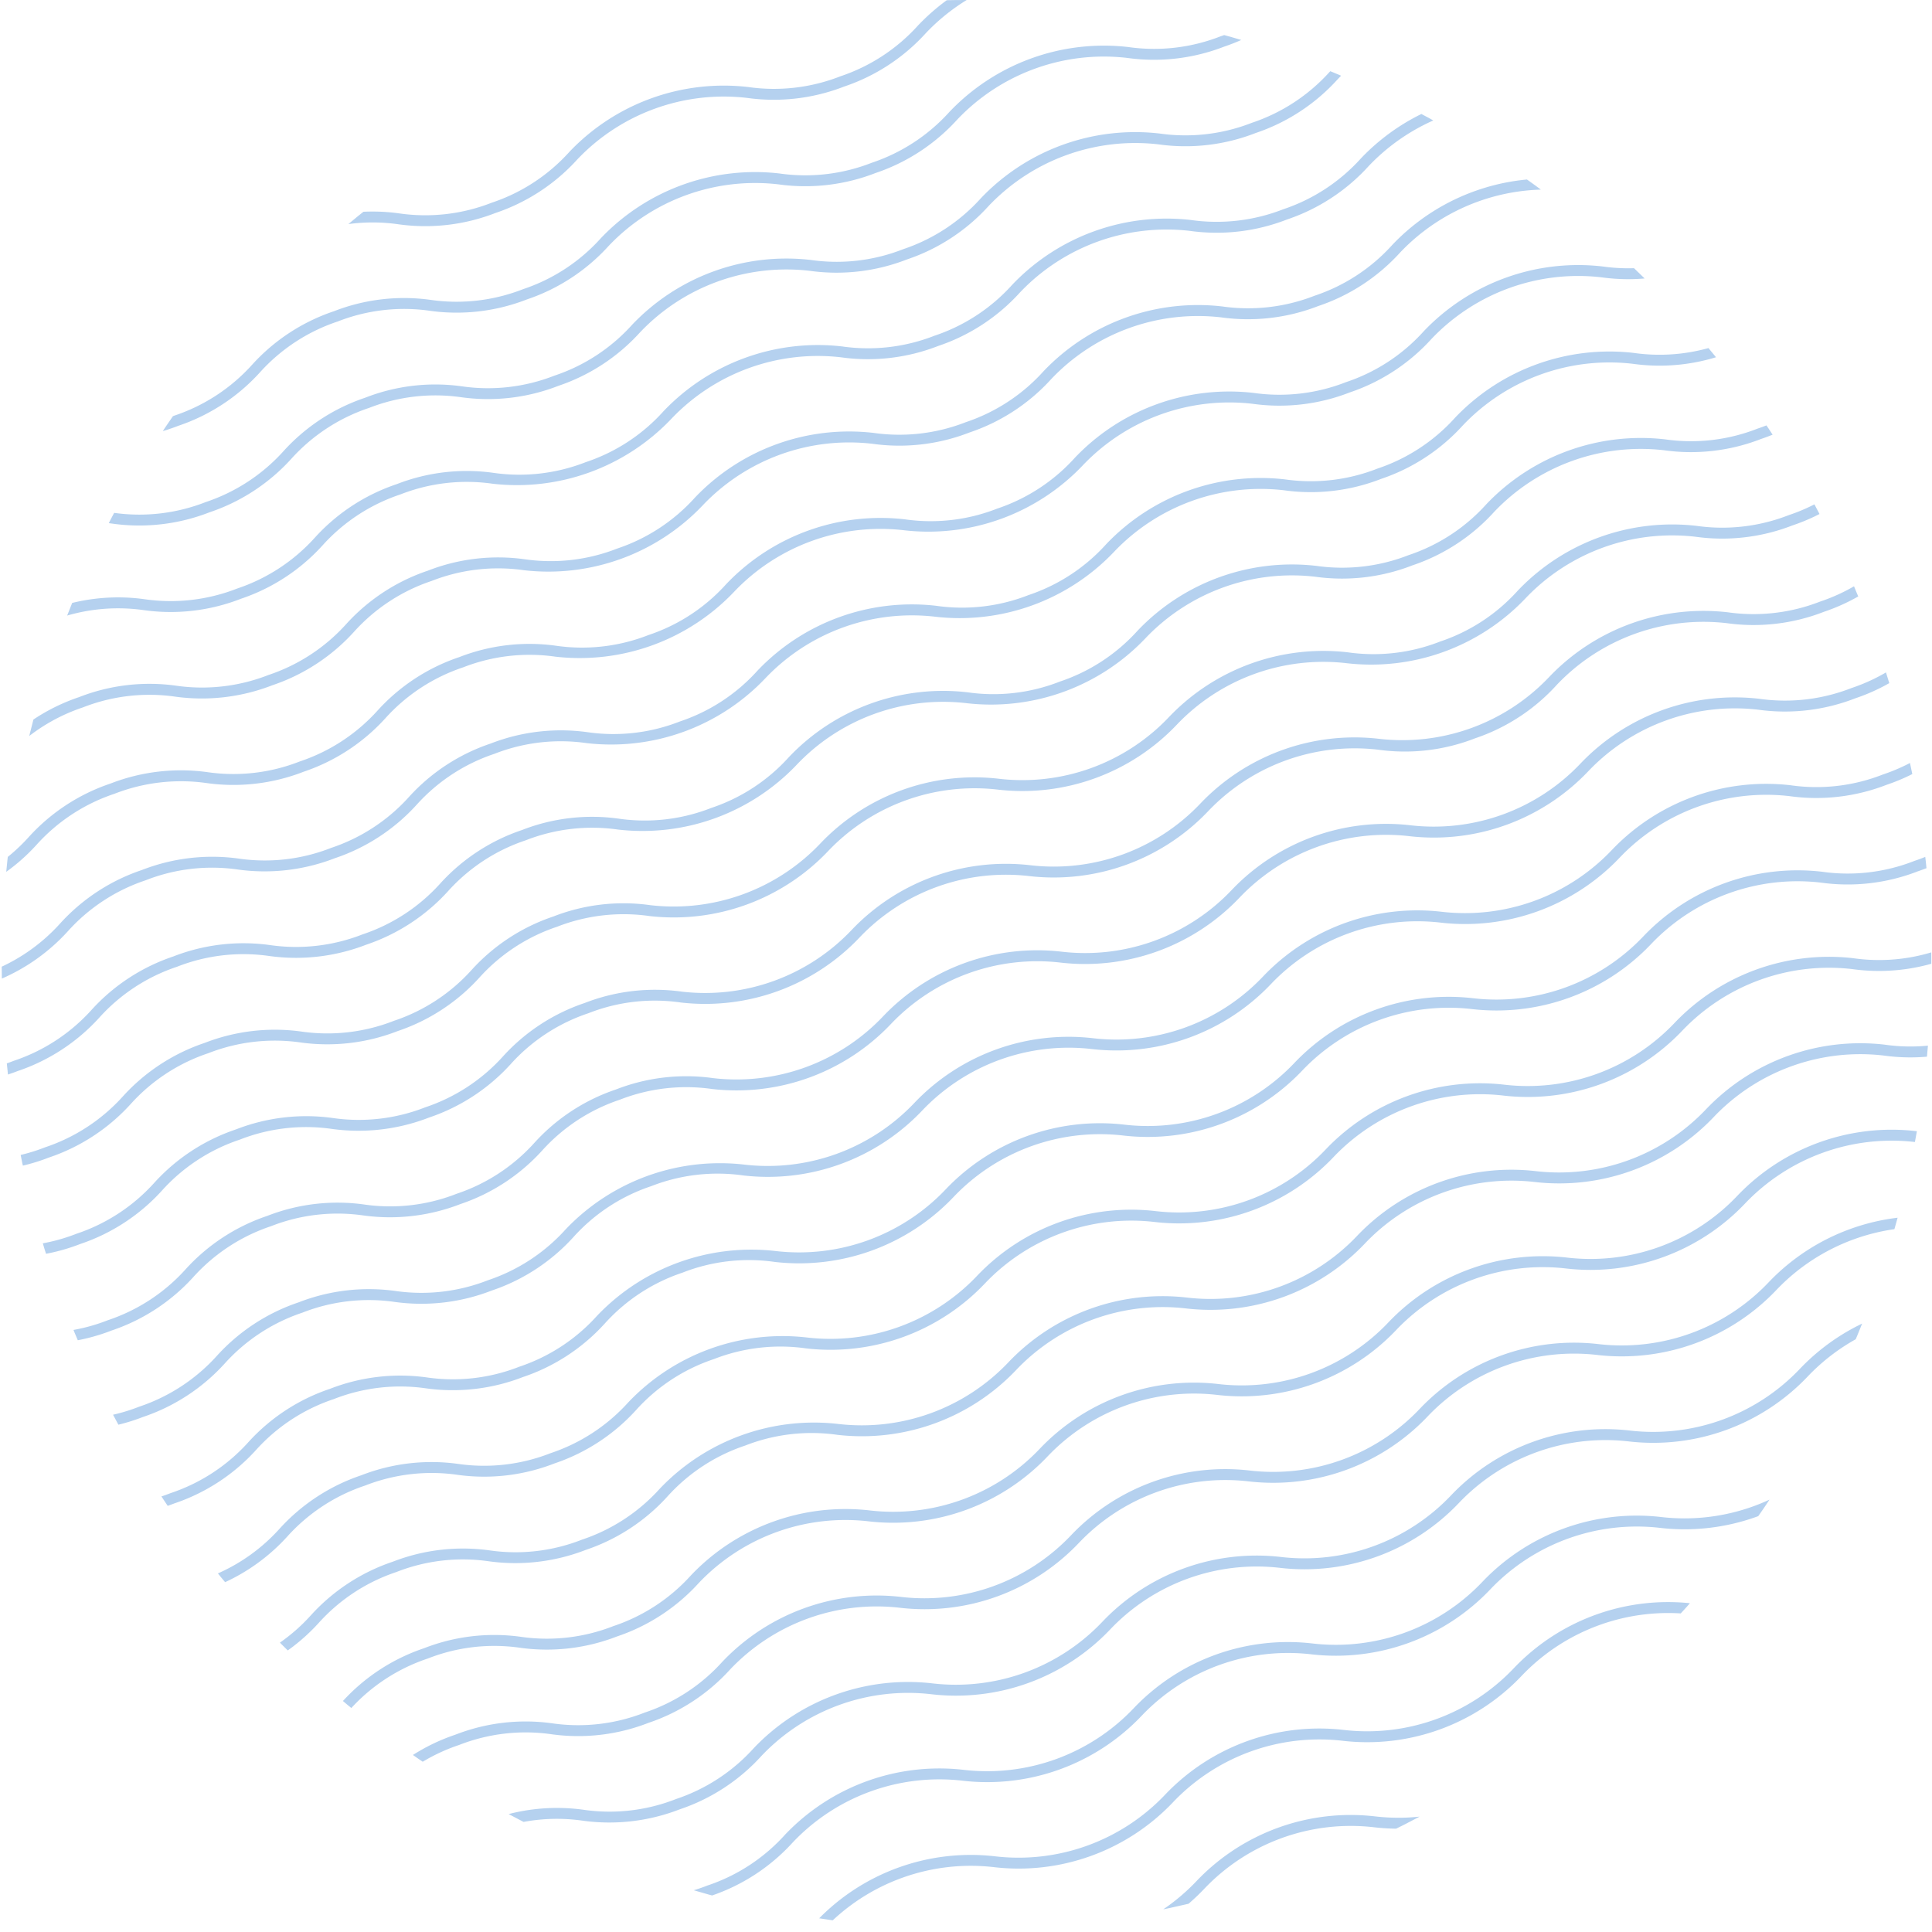 <svg xmlns="http://www.w3.org/2000/svg" xmlns:xlink="http://www.w3.org/1999/xlink" viewBox="0 0 317.509 317.511"><defs><clipPath id="clip-path"><path id="パス_221848" data-name="パス 221848" d="M124.143,26.345A158.561,158.561,0,1,0,178.226,16.8a158.713,158.713,0,0,0-54.083,9.545" transform="translate(-16309.36 -3427.8)" fill="#24b234"/></clipPath></defs><g id="マスクグループ_73" data-name="マスクグループ 73" transform="translate(16289.877 3411)" clip-path="url(#clip-path)"><g id="グループ_1448" data-name="グループ 1448" transform="translate(-16359.921 -3471.393)"><path id="パス_221837" data-name="パス 221837" d="M14.942,165.893l-.611-1.693a31.679,31.679,0,0,1,15.94-1.859,29.951,29.951,0,0,0,15.16-1.765A29.91,29.91,0,0,0,58.2,152.214a31.784,31.784,0,0,1,13.438-8.786,31.79,31.79,0,0,1,15.94-1.866,29.853,29.853,0,0,0,15.167-1.765,29.922,29.922,0,0,0,12.766-8.358,31.8,31.8,0,0,1,13.435-8.786,31.832,31.832,0,0,1,15.94-1.866,33.17,33.17,0,0,0,27.922-10.124,34.974,34.974,0,0,1,29.371-10.648,33.2,33.2,0,0,0,27.937-10.127,34.976,34.976,0,0,1,29.375-10.648A33.241,33.241,0,0,0,287.43,69.1a35.022,35.022,0,0,1,29.389-10.652,30.047,30.047,0,0,0,15.174-1.769,29.9,29.9,0,0,0,12.78-8.369,31.818,31.818,0,0,1,13.445-8.786l.611,1.686a29.936,29.936,0,0,0-12.777,8.366,31.8,31.8,0,0,1-13.449,8.79,31.793,31.793,0,0,1-15.951,1.869A33.239,33.239,0,0,0,288.7,70.373a31.784,31.784,0,0,1-13.431,8.786,31.732,31.732,0,0,1-15.947,1.866,33.222,33.222,0,0,0-27.937,10.131A35,35,0,0,1,202.012,101.8a33.2,33.2,0,0,0-27.93,10.124,34.942,34.942,0,0,1-29.364,10.648,29.764,29.764,0,0,0-15.164,1.765,29.887,29.887,0,0,0-12.773,8.366,31.8,31.8,0,0,1-13.427,8.783,32.028,32.028,0,0,1-15.947,1.866,29.822,29.822,0,0,0-15.164,1.765,29.884,29.884,0,0,0-12.769,8.362,31.75,31.75,0,0,1-13.431,8.783,31.863,31.863,0,0,1-15.94,1.862,29.876,29.876,0,0,0-15.16,1.765" transform="translate(37.189 102.572)" fill="#b5d1ef"/><path id="パス_221838" data-name="パス 221838" d="M13.509,161.943,12.9,160.25a31.818,31.818,0,0,1,15.94-1.862,29.848,29.848,0,0,0,15.157-1.762,29.934,29.934,0,0,0,12.773-8.366A31.792,31.792,0,0,1,70.2,139.474a31.829,31.829,0,0,1,15.944-1.862,29.906,29.906,0,0,0,15.167-1.769,29.86,29.86,0,0,0,12.769-8.362,31.774,31.774,0,0,1,13.431-8.783,31.679,31.679,0,0,1,15.937-1.862,33.213,33.213,0,0,0,27.93-10.124,34.946,34.946,0,0,1,29.371-10.648,33.178,33.178,0,0,0,27.926-10.131,35.049,35.049,0,0,1,29.386-10.652,29.91,29.91,0,0,0,15.171-1.765A29.893,29.893,0,0,0,286,65.155,35.029,35.029,0,0,1,315.386,54.5a30,30,0,0,0,15.171-1.769,29.953,29.953,0,0,0,12.787-8.369,31.81,31.81,0,0,1,13.442-8.786l.611,1.686a29.967,29.967,0,0,0-12.78,8.369,31.821,31.821,0,0,1-13.449,8.79,31.828,31.828,0,0,1-15.951,1.869A33.239,33.239,0,0,0,287.269,66.42a34.993,34.993,0,0,1-29.375,10.652A33.226,33.226,0,0,0,229.95,87.2a34.987,34.987,0,0,1-29.375,10.648,33.2,33.2,0,0,0-27.926,10.124,34.956,34.956,0,0,1-29.371,10.648,30.034,30.034,0,0,0-15.16,1.765,29.91,29.91,0,0,0-12.766,8.362,31.768,31.768,0,0,1-13.435,8.786A31.833,31.833,0,0,1,85.974,139.4a29.937,29.937,0,0,0-15.167,1.765,29.851,29.851,0,0,0-12.762,8.362,31.818,31.818,0,0,1-13.438,8.786,31.76,31.76,0,0,1-15.933,1.862,29.8,29.8,0,0,0-15.164,1.765" transform="translate(33.47 92.314)" fill="#b5d1ef"/><path id="パス_221839" data-name="パス 221839" d="M12.076,157.99l-.611-1.693a31.675,31.675,0,0,1,15.94-1.859,29.876,29.876,0,0,0,15.16-1.769,29.9,29.9,0,0,0,12.766-8.358,31.794,31.794,0,0,1,13.438-8.786,31.724,31.724,0,0,1,15.94-1.866,29.94,29.94,0,0,0,15.167-1.765,29.868,29.868,0,0,0,12.766-8.362,31.8,31.8,0,0,1,13.435-8.786,31.645,31.645,0,0,1,15.94-1.862,29.894,29.894,0,0,0,15.157-1.765,29.892,29.892,0,0,0,12.769-8.358,34.931,34.931,0,0,1,29.364-10.648,29.843,29.843,0,0,0,15.164-1.765,29.974,29.974,0,0,0,12.777-8.366,35,35,0,0,1,29.375-10.648,29.962,29.962,0,0,0,15.171-1.769A29.86,29.86,0,0,0,284.564,61.2a35.041,35.041,0,0,1,29.393-10.656,29.879,29.879,0,0,0,15.171-1.765,29.954,29.954,0,0,0,12.78-8.369,31.852,31.852,0,0,1,13.445-8.79l.611,1.69a29.943,29.943,0,0,0-12.78,8.366,31.828,31.828,0,0,1-13.445,8.79,31.751,31.751,0,0,1-15.947,1.869,33.241,33.241,0,0,0-27.955,10.134,31.75,31.75,0,0,1-13.431,8.783,31.786,31.786,0,0,1-15.947,1.869A33.205,33.205,0,0,0,228.521,83.25,35.016,35.016,0,0,1,199.143,93.9a33.16,33.16,0,0,0-27.922,10.124,34.968,34.968,0,0,1-29.371,10.645,29.954,29.954,0,0,0-15.16,1.765,29.871,29.871,0,0,0-12.769,8.366,31.842,31.842,0,0,1-13.431,8.786,31.921,31.921,0,0,1-15.944,1.862,29.829,29.829,0,0,0-15.167,1.769,29.861,29.861,0,0,0-12.769,8.362,31.817,31.817,0,0,1-13.431,8.783,31.825,31.825,0,0,1-15.94,1.862,29.839,29.839,0,0,0-15.16,1.765" transform="translate(29.752 82.056)" fill="#b5d1ef"/><path id="パス_221840" data-name="パス 221840" d="M10.643,154.035l-.611-1.693a31.634,31.634,0,0,1,15.937-1.859,29.827,29.827,0,0,0,15.16-1.765A29.871,29.871,0,0,0,53.9,140.352a31.791,31.791,0,0,1,13.435-8.783A31.8,31.8,0,0,1,83.277,129.7a29.779,29.779,0,0,0,15.164-1.765,29.9,29.9,0,0,0,12.773-8.362,31.733,31.733,0,0,1,13.427-8.783,31.829,31.829,0,0,1,15.94-1.866,29.808,29.808,0,0,0,15.157-1.762A29.86,29.86,0,0,0,168.507,98.8a35,35,0,0,1,29.371-10.648,29.87,29.87,0,0,0,15.16-1.762,29.941,29.941,0,0,0,12.769-8.366A35.036,35.036,0,0,1,255.19,67.377a29.953,29.953,0,0,0,15.171-1.765,29.934,29.934,0,0,0,12.773-8.366A35,35,0,0,1,312.52,46.594a30.031,30.031,0,0,0,15.175-1.769,29.93,29.93,0,0,0,12.78-8.369A31.817,31.817,0,0,1,353.92,27.67l.611,1.686a29.936,29.936,0,0,0-12.777,8.366,31.8,31.8,0,0,1-13.449,8.79,31.8,31.8,0,0,1-15.955,1.869,33.215,33.215,0,0,0-27.944,10.134A31.8,31.8,0,0,1,270.972,67.3a31.776,31.776,0,0,1-15.947,1.866,33.207,33.207,0,0,0-27.94,10.127A35,35,0,0,1,197.71,89.946a33.2,33.2,0,0,0-27.926,10.124,34.954,34.954,0,0,1-29.368,10.648,29.843,29.843,0,0,0-15.164,1.765,29.91,29.91,0,0,0-12.766,8.362,31.767,31.767,0,0,1-13.435,8.786,31.93,31.93,0,0,1-15.944,1.862,29.829,29.829,0,0,0-15.167,1.769,29.883,29.883,0,0,0-12.762,8.358,31.784,31.784,0,0,1-13.438,8.786A31.95,31.95,0,0,1,25.8,152.273a29.824,29.824,0,0,0-15.16,1.762" transform="translate(26.033 71.8)" fill="#b5d1ef"/><path id="パス_221841" data-name="パス 221841" d="M9.21,150.085,8.6,148.392a31.739,31.739,0,0,1,15.94-1.862,29.848,29.848,0,0,0,15.16-1.762A29.878,29.878,0,0,0,52.465,136.4,31.818,31.818,0,0,1,65.9,127.616a31.892,31.892,0,0,1,15.937-1.866,29.793,29.793,0,0,0,15.171-1.765,29.915,29.915,0,0,0,12.769-8.358,31.76,31.76,0,0,1,13.431-8.786,31.73,31.73,0,0,1,15.94-1.862,29.894,29.894,0,0,0,15.157-1.765,29.821,29.821,0,0,0,12.766-8.362A35,35,0,0,1,196.445,84.2a29.864,29.864,0,0,0,15.16-1.762,29.973,29.973,0,0,0,12.777-8.366,35.005,35.005,0,0,1,29.375-10.648,29.963,29.963,0,0,0,15.171-1.769A29.861,29.861,0,0,0,281.7,53.3,35.041,35.041,0,0,1,311.09,42.641a30,30,0,0,0,15.171-1.769A29.937,29.937,0,0,0,339.045,32.5a31.845,31.845,0,0,1,13.442-8.786L353.1,25.4a29.967,29.967,0,0,0-12.78,8.369,31.828,31.828,0,0,1-13.445,8.79,31.828,31.828,0,0,1-15.951,1.869A33.251,33.251,0,0,0,282.97,54.562a31.784,31.784,0,0,1-13.431,8.786A31.8,31.8,0,0,1,253.6,65.214a33.224,33.224,0,0,0-27.94,10.131,35,35,0,0,1-29.378,10.648,33.177,33.177,0,0,0-27.922,10.127,35.014,35.014,0,0,1-29.371,10.648,29.941,29.941,0,0,0-15.16,1.762,29.894,29.894,0,0,0-12.769,8.366,31.808,31.808,0,0,1-13.431,8.783,31.731,31.731,0,0,1-15.947,1.862,30.064,30.064,0,0,0-15.164,1.769,29.907,29.907,0,0,0-12.769,8.362,31.784,31.784,0,0,1-13.431,8.786,31.888,31.888,0,0,1-15.937,1.862A29.8,29.8,0,0,0,9.21,150.085" transform="translate(22.315 61.542)" fill="#b5d1ef"/><path id="パス_221842" data-name="パス 221842" d="M7.777,146.132l-.611-1.693a31.635,31.635,0,0,1,15.94-1.859,29.891,29.891,0,0,0,15.157-1.765,29.9,29.9,0,0,0,12.769-8.366,31.791,31.791,0,0,1,13.435-8.783A31.719,31.719,0,0,1,80.411,121.8a29.886,29.886,0,0,0,15.164-1.765,29.884,29.884,0,0,0,12.769-8.362,31.774,31.774,0,0,1,13.431-8.783,31.708,31.708,0,0,1,15.94-1.866,29.9,29.9,0,0,0,15.16-1.762A29.91,29.91,0,0,0,165.641,90.9a34.974,34.974,0,0,1,29.371-10.648,29.95,29.95,0,0,0,15.16-1.762,29.974,29.974,0,0,0,12.769-8.366,35.008,35.008,0,0,1,29.382-10.652A29.972,29.972,0,0,0,267.5,57.706a29.861,29.861,0,0,0,12.77-8.362,35.028,35.028,0,0,1,29.389-10.656,29.923,29.923,0,0,0,15.175-1.765,29.93,29.93,0,0,0,12.78-8.369,31.852,31.852,0,0,1,13.445-8.79l.611,1.69a29.9,29.9,0,0,0-12.777,8.366,31.869,31.869,0,0,1-13.449,8.79,31.812,31.812,0,0,1-15.951,1.869,33.228,33.228,0,0,0-27.948,10.131A31.767,31.767,0,0,1,268.106,59.4a31.865,31.865,0,0,1-15.947,1.869,33.207,33.207,0,0,0-27.94,10.127,31.768,31.768,0,0,1-13.435,8.786,31.768,31.768,0,0,1-15.94,1.862,33.177,33.177,0,0,0-27.922,10.127,34.985,34.985,0,0,1-29.371,10.648,29.871,29.871,0,0,0-15.164,1.762,29.855,29.855,0,0,0-12.766,8.366,31.8,31.8,0,0,1-13.435,8.786,31.956,31.956,0,0,1-15.94,1.866,29.876,29.876,0,0,0-15.171,1.765,29.9,29.9,0,0,0-12.766,8.358A31.777,31.777,0,0,1,38.874,142.5a31.764,31.764,0,0,1-15.937,1.862,29.91,29.91,0,0,0-15.16,1.765" transform="translate(18.596 51.284)" fill="#b5d1ef"/><path id="パス_221843" data-name="パス 221843" d="M6.343,142.177l-.611-1.693a31.735,31.735,0,0,1,15.94-1.859,29.852,29.852,0,0,0,15.164-1.765A29.894,29.894,0,0,0,49.6,128.5a31.818,31.818,0,0,1,13.438-8.786,31.7,31.7,0,0,1,15.94-1.866,29.943,29.943,0,0,0,15.167-1.762,29.933,29.933,0,0,0,12.766-8.362,31.768,31.768,0,0,1,13.435-8.786,31.657,31.657,0,0,1,15.94-1.862,29.906,29.906,0,0,0,15.157-1.765,29.821,29.821,0,0,0,12.766-8.362A35,35,0,0,1,193.578,76.3a29.914,29.914,0,0,0,15.164-1.762,29.917,29.917,0,0,0,12.769-8.366,35.008,35.008,0,0,1,29.382-10.652,30.039,30.039,0,0,0,15.167-1.765,29.926,29.926,0,0,0,12.769-8.362,35.041,35.041,0,0,1,29.393-10.656,29.972,29.972,0,0,0,15.171-1.769,29.93,29.93,0,0,0,12.78-8.369,31.842,31.842,0,0,1,13.445-8.786l.611,1.686a29.936,29.936,0,0,0-12.777,8.366,31.8,31.8,0,0,1-13.449,8.79,31.79,31.79,0,0,1-15.951,1.869A33.239,33.239,0,0,0,280.1,46.657a31.75,31.75,0,0,1-13.431,8.783,31.808,31.808,0,0,1-15.944,1.869,33.207,33.207,0,0,0-27.94,10.127,31.767,31.767,0,0,1-13.435,8.786,31.763,31.763,0,0,1-15.944,1.866,33.189,33.189,0,0,0-27.922,10.124A34.985,34.985,0,0,1,136.116,98.86a29.88,29.88,0,0,0-15.16,1.765,29.909,29.909,0,0,0-12.773,8.362,31.733,31.733,0,0,1-13.427,8.783,31.729,31.729,0,0,1-15.947,1.866A30,30,0,0,0,63.644,121.4a29.9,29.9,0,0,0-12.766,8.366,31.791,31.791,0,0,1-13.435,8.783,31.9,31.9,0,0,1-15.94,1.866,29.83,29.83,0,0,0-15.16,1.762" transform="translate(14.875 41.029)" fill="#b5d1ef"/><path id="パス_221844" data-name="パス 221844" d="M4.911,138.224l-.611-1.69a31.727,31.727,0,0,1,15.94-1.862A29.9,29.9,0,0,0,35.4,132.907a29.926,29.926,0,0,0,12.769-8.362A31.818,31.818,0,0,1,61.6,115.758a31.737,31.737,0,0,1,15.94-1.866,29.874,29.874,0,0,0,15.164-1.762,29.934,29.934,0,0,0,12.773-8.366,31.734,31.734,0,0,1,13.427-8.783,31.639,31.639,0,0,1,15.94-1.862,29.907,29.907,0,0,0,15.16-1.765,29.853,29.853,0,0,0,12.766-8.362,34.974,34.974,0,0,1,29.371-10.648,29.8,29.8,0,0,0,15.16-1.765,29.907,29.907,0,0,0,12.769-8.362,35.008,35.008,0,0,1,29.382-10.652A29.965,29.965,0,0,0,264.629,49.8a29.894,29.894,0,0,0,12.77-8.366,35.012,35.012,0,0,1,29.389-10.652,29.914,29.914,0,0,0,15.175-1.772,29.9,29.9,0,0,0,12.78-8.366,31.842,31.842,0,0,1,13.445-8.786l.611,1.686a29.936,29.936,0,0,0-12.777,8.366,31.8,31.8,0,0,1-13.449,8.79,31.759,31.759,0,0,1-15.955,1.869A33.215,33.215,0,0,0,278.675,42.7a31.767,31.767,0,0,1-13.435,8.783,31.732,31.732,0,0,1-15.947,1.866,33.224,33.224,0,0,0-27.94,10.131,31.767,31.767,0,0,1-13.435,8.786,31.841,31.841,0,0,1-15.94,1.866,33.16,33.16,0,0,0-27.922,10.124,31.8,31.8,0,0,1-13.435,8.786,31.818,31.818,0,0,1-15.94,1.862,29.932,29.932,0,0,0-15.16,1.762,29.933,29.933,0,0,0-12.766,8.362,31.768,31.768,0,0,1-13.435,8.786,31.766,31.766,0,0,1-15.944,1.866,29.921,29.921,0,0,0-15.164,1.765,29.933,29.933,0,0,0-12.766,8.362A31.818,31.818,0,0,1,36.008,134.6a31.755,31.755,0,0,1-15.937,1.862,29.883,29.883,0,0,0-15.16,1.765" transform="translate(11.159 30.771)" fill="#b5d1ef"/><path id="パス_221845" data-name="パス 221845" d="M3.477,134.271l-.611-1.69a31.7,31.7,0,0,1,15.94-1.862,29.79,29.79,0,0,0,15.16-1.765,29.844,29.844,0,0,0,12.766-8.362,31.818,31.818,0,0,1,13.438-8.786,31.686,31.686,0,0,1,15.94-1.862,29.955,29.955,0,0,0,15.167-1.765,29.9,29.9,0,0,0,12.766-8.362,31.767,31.767,0,0,1,13.435-8.786,31.7,31.7,0,0,1,15.94-1.862A29.909,29.909,0,0,0,148.575,87.4a29.821,29.821,0,0,0,12.766-8.362,35,35,0,0,1,29.371-10.648,29.914,29.914,0,0,0,15.164-1.762,29.941,29.941,0,0,0,12.769-8.366,35.036,35.036,0,0,1,29.382-10.652A29.94,29.94,0,0,0,263.2,45.848a29.919,29.919,0,0,0,12.773-8.362A35.028,35.028,0,0,1,305.357,26.83a30.043,30.043,0,0,0,15.171-1.769,29.9,29.9,0,0,0,12.78-8.369,31.909,31.909,0,0,1,13.445-8.786l.611,1.686a29.9,29.9,0,0,0-12.777,8.369,31.869,31.869,0,0,1-13.449,8.79,31.873,31.873,0,0,1-15.951,1.869,33.239,33.239,0,0,0-27.948,10.131,31.777,31.777,0,0,1-13.435,8.786A31.794,31.794,0,0,1,247.862,49.4a33.2,33.2,0,0,0-27.94,10.131,31.8,31.8,0,0,1-13.435,8.786,31.838,31.838,0,0,1-15.944,1.862A33.177,33.177,0,0,0,162.621,80.31a31.791,31.791,0,0,1-13.435,8.783,31.754,31.754,0,0,1-15.937,1.862,29.88,29.88,0,0,0-15.16,1.765,29.893,29.893,0,0,0-12.769,8.362,31.774,31.774,0,0,1-13.431,8.783,31.811,31.811,0,0,1-15.947,1.866A29.97,29.97,0,0,0,60.778,113.5a29.918,29.918,0,0,0-12.769,8.366,31.75,31.75,0,0,1-13.431,8.783,31.825,31.825,0,0,1-15.937,1.866,29.871,29.871,0,0,0-15.164,1.762" transform="translate(7.438 20.513)" fill="#b5d1ef"/><path id="パス_221846" data-name="パス 221846" d="M2.048,130.318l-.615-1.69a31.73,31.73,0,0,1,15.94-1.862A29.811,29.811,0,0,0,32.53,125,29.86,29.86,0,0,0,45.3,116.639a31.818,31.818,0,0,1,13.438-8.786,31.689,31.689,0,0,1,15.94-1.862,29.923,29.923,0,0,0,15.164-1.765,29.934,29.934,0,0,0,12.773-8.366,31.767,31.767,0,0,1,13.427-8.783,31.683,31.683,0,0,1,15.94-1.862,29.876,29.876,0,0,0,15.16-1.765,29.821,29.821,0,0,0,12.766-8.362,35,35,0,0,1,29.371-10.648,29.873,29.873,0,0,0,15.16-1.762,29.941,29.941,0,0,0,12.769-8.366,35.019,35.019,0,0,1,29.382-10.648,30.052,30.052,0,0,0,15.171-1.769,29.926,29.926,0,0,0,12.769-8.362,31.767,31.767,0,0,1,13.435-8.786,31.743,31.743,0,0,1,15.955-1.869A29.942,29.942,0,0,0,319.1,21.108a29.921,29.921,0,0,0,12.78-8.369,31.818,31.818,0,0,1,13.445-8.786l.611,1.686a29.944,29.944,0,0,0-12.78,8.369,31.828,31.828,0,0,1-13.445,8.79,31.812,31.812,0,0,1-15.951,1.866A33.245,33.245,0,0,0,275.808,34.8a31.8,31.8,0,0,1-13.435,8.786,31.776,31.776,0,0,1-15.947,1.866,33.208,33.208,0,0,0-27.94,10.127,31.767,31.767,0,0,1-13.435,8.786,31.819,31.819,0,0,1-15.94,1.866,33.189,33.189,0,0,0-27.922,10.124,31.825,31.825,0,0,1-13.435,8.786A31.805,31.805,0,0,1,131.817,87a29.853,29.853,0,0,0-15.164,1.765,29.877,29.877,0,0,0-12.766,8.362,31.8,31.8,0,0,1-13.435,8.783,31.8,31.8,0,0,1-15.944,1.866,30.01,30.01,0,0,0-15.164,1.765A29.933,29.933,0,0,0,46.579,117.9a31.784,31.784,0,0,1-13.438,8.786A31.815,31.815,0,0,1,17.2,128.556a29.928,29.928,0,0,0-15.157,1.762" transform="translate(3.718 10.254)" fill="#b5d1ef"/><path id="パス_221847" data-name="パス 221847" d="M.611,126.366,0,124.676a31.661,31.661,0,0,1,15.944-1.862A29.866,29.866,0,0,0,31.1,121.049a29.821,29.821,0,0,0,12.766-8.362A31.818,31.818,0,0,1,57.3,103.9a31.74,31.74,0,0,1,15.94-1.866,29.924,29.924,0,0,0,15.167-1.762,29.9,29.9,0,0,0,12.766-8.366,31.8,31.8,0,0,1,13.435-8.783,31.639,31.639,0,0,1,15.94-1.862A29.869,29.869,0,0,0,145.709,79.5a29.854,29.854,0,0,0,12.766-8.362,34.974,34.974,0,0,1,29.371-10.648,29.954,29.954,0,0,0,15.164-1.762A29.941,29.941,0,0,0,215.78,50.36a35.036,35.036,0,0,1,29.382-10.652,29.943,29.943,0,0,0,15.167-1.765,29.927,29.927,0,0,0,12.777-8.366,31.784,31.784,0,0,1,13.431-8.786,31.792,31.792,0,0,1,15.951-1.866,30.05,30.05,0,0,0,15.175-1.769,29.93,29.93,0,0,0,12.78-8.369A31.818,31.818,0,0,1,343.888,0l.611,1.686a29.936,29.936,0,0,0-12.777,8.366,31.8,31.8,0,0,1-13.449,8.79,31.793,31.793,0,0,1-15.951,1.869,29.938,29.938,0,0,0-15.175,1.769,29.918,29.918,0,0,0-12.769,8.366,31.818,31.818,0,0,1-13.438,8.786A31.88,31.88,0,0,1,245,41.5a33.207,33.207,0,0,0-27.94,10.127,31.768,31.768,0,0,1-13.435,8.786,31.8,31.8,0,0,1-15.944,1.866A33.16,33.16,0,0,0,159.755,72.4a31.825,31.825,0,0,1-13.435,8.786,31.818,31.818,0,0,1-15.937,1.862,29.907,29.907,0,0,0-15.16,1.762,29.871,29.871,0,0,0-12.769,8.366,31.774,31.774,0,0,1-13.431,8.783,31.763,31.763,0,0,1-15.944,1.866,29.89,29.89,0,0,0-15.167,1.765,29.933,29.933,0,0,0-12.766,8.362,31.825,31.825,0,0,1-13.435,8.786A31.752,31.752,0,0,1,15.775,124.6,29.92,29.92,0,0,0,.611,126.366" transform="translate(0 -0.001)" fill="#b5d1ef"/><path id="パス_221825" data-name="パス 221825" d="M32.139,213.329l-.611-1.693a31.679,31.679,0,0,1,15.94-1.859,29.82,29.82,0,0,0,15.157-1.769,29.861,29.861,0,0,0,12.769-8.362,31.818,31.818,0,0,1,13.438-8.783A31.725,31.725,0,0,1,104.773,189a29.843,29.843,0,0,0,15.164-1.765,29.924,29.924,0,0,0,12.773-8.362,34.962,34.962,0,0,1,29.368-10.648,33.213,33.213,0,0,0,27.93-10.124,34.931,34.931,0,0,1,29.364-10.648A33.2,33.2,0,0,0,247.3,137.323a35.02,35.02,0,0,1,29.386-10.652,33.223,33.223,0,0,0,27.937-10.131,35.03,35.03,0,0,1,29.393-10.656,33.249,33.249,0,0,0,27.951-10.134,31.877,31.877,0,0,1,13.445-8.79l.611,1.69a29.9,29.9,0,0,0-12.777,8.366,35.036,35.036,0,0,1-29.4,10.659A33.246,33.246,0,0,0,305.9,117.81a35.005,35.005,0,0,1-29.378,10.652,33.249,33.249,0,0,0-27.948,10.131,35,35,0,0,1-29.371,10.648,33.16,33.16,0,0,0-27.922,10.124,34.985,34.985,0,0,1-29.371,10.648,33.162,33.162,0,0,0-27.93,10.127,31.835,31.835,0,0,1-13.435,8.786,31.9,31.9,0,0,1-15.94,1.862,29.862,29.862,0,0,0-15.167,1.769,29.892,29.892,0,0,0-12.769,8.358A31.8,31.8,0,0,1,63.236,209.7,31.84,31.84,0,0,1,47.3,211.564a29.954,29.954,0,0,0-15.16,1.765" transform="translate(81.815 225.661)" fill="#b5d1ef"/><path id="パス_221826" data-name="パス 221826" d="M30.706,209.376l-.611-1.693a31.76,31.76,0,0,1,15.94-1.859,29.76,29.76,0,0,0,15.16-1.769,29.837,29.837,0,0,0,12.769-8.362A31.791,31.791,0,0,1,87.4,186.911a31.947,31.947,0,0,1,15.94-1.866,29.786,29.786,0,0,0,15.167-1.765,29.9,29.9,0,0,0,12.766-8.358,34.987,34.987,0,0,1,29.375-10.648,33.187,33.187,0,0,0,27.922-10.127A34.957,34.957,0,0,1,217.942,143.5a33.22,33.22,0,0,0,27.933-10.131,35.007,35.007,0,0,1,29.382-10.652A33.247,33.247,0,0,0,303.2,112.588a35.014,35.014,0,0,1,29.382-10.656A33.264,33.264,0,0,0,360.541,91.8a31.811,31.811,0,0,1,13.442-8.79l.611,1.69a29.927,29.927,0,0,0-12.777,8.366,35.035,35.035,0,0,1-29.4,10.659,33.215,33.215,0,0,0-27.944,10.134,35,35,0,0,1-29.382,10.648,33.241,33.241,0,0,0-27.94,10.134,34.987,34.987,0,0,1-29.375,10.648,33.2,33.2,0,0,0-27.93,10.124,34.944,34.944,0,0,1-29.368,10.648,33.2,33.2,0,0,0-27.93,10.127,31.775,31.775,0,0,1-13.431,8.786,31.905,31.905,0,0,1-15.944,1.862A29.835,29.835,0,0,0,88.007,188.6a29.883,29.883,0,0,0-12.762,8.358,31.785,31.785,0,0,1-13.438,8.786,31.946,31.946,0,0,1-15.937,1.866,29.822,29.822,0,0,0-15.164,1.762" transform="translate(78.097 215.403)" fill="#b5d1ef"/><path id="パス_221827" data-name="パス 221827" d="M29.273,205.424l-.611-1.693a31.714,31.714,0,0,1,15.94-1.859,29.851,29.851,0,0,0,15.157-1.765,29.894,29.894,0,0,0,12.769-8.366,31.818,31.818,0,0,1,13.438-8.786,31.8,31.8,0,0,1,15.937-1.862,29.865,29.865,0,0,0,15.167-1.769,29.908,29.908,0,0,0,12.773-8.358,34.974,34.974,0,0,1,29.371-10.648,33.2,33.2,0,0,0,27.922-10.124,34.956,34.956,0,0,1,29.371-10.648,33.19,33.19,0,0,0,27.93-10.131,35,35,0,0,1,29.382-10.648,33.253,33.253,0,0,0,27.94-10.131A35.03,35.03,0,0,1,331.153,97.98,33.249,33.249,0,0,0,359.1,87.846a31.852,31.852,0,0,1,13.445-8.79l.611,1.69a29.976,29.976,0,0,0-12.78,8.366A35.021,35.021,0,0,1,330.988,99.77,33.259,33.259,0,0,0,303.037,109.9a35.025,35.025,0,0,1-29.382,10.656,33.23,33.23,0,0,0-27.944,10.127,34.974,34.974,0,0,1-29.371,10.648,33.189,33.189,0,0,0-27.922,10.124A34.956,34.956,0,0,1,159.046,162.1a33.19,33.19,0,0,0-27.93,10.131,31.8,31.8,0,0,1-13.435,8.783,31.792,31.792,0,0,1-15.944,1.866,30.013,30.013,0,0,0-15.164,1.765,29.868,29.868,0,0,0-12.766,8.362A31.818,31.818,0,0,1,60.37,201.8a31.764,31.764,0,0,1-15.937,1.862,29.91,29.91,0,0,0-15.16,1.765" transform="translate(74.378 205.148)" fill="#b5d1ef"/><path id="パス_221828" data-name="パス 221828" d="M27.839,201.471l-.611-1.693a31.7,31.7,0,0,1,15.944-1.859,29.872,29.872,0,0,0,15.157-1.769A29.837,29.837,0,0,0,71.1,187.789a31.791,31.791,0,0,1,13.435-8.783,31.675,31.675,0,0,1,15.944-1.866,29.89,29.89,0,0,0,15.164-1.765,29.868,29.868,0,0,0,12.766-8.362,34.985,34.985,0,0,1,29.371-10.648A33.2,33.2,0,0,0,185.7,146.241a34.976,34.976,0,0,1,29.375-10.648,33.2,33.2,0,0,0,27.93-10.127,35.008,35.008,0,0,1,29.382-10.652,33.247,33.247,0,0,0,27.944-10.131,35.016,35.016,0,0,1,29.386-10.656,33.25,33.25,0,0,0,27.951-10.134A31.845,31.845,0,0,1,371.12,75.1l.611,1.69a29.936,29.936,0,0,0-12.784,8.366,35.023,35.023,0,0,1-29.4,10.659,33.243,33.243,0,0,0-27.944,10.134A35.018,35.018,0,0,1,272.224,116.6a33.236,33.236,0,0,0-27.94,10.127,35,35,0,0,1-29.375,10.652,33.191,33.191,0,0,0-27.926,10.124,34.985,34.985,0,0,1-29.371,10.648,33.173,33.173,0,0,0-27.93,10.127,31.843,31.843,0,0,1-13.431,8.786,31.908,31.908,0,0,1-15.94,1.862A29.842,29.842,0,0,0,85.14,180.7a29.883,29.883,0,0,0-12.762,8.358,31.784,31.784,0,0,1-13.438,8.786A31.888,31.888,0,0,1,43,199.706a29.921,29.921,0,0,0-15.164,1.765" transform="translate(70.657 194.89)" fill="#b5d1ef"/><path id="パス_221829" data-name="パス 221829" d="M26.407,197.521l-.611-1.693a31.813,31.813,0,0,1,15.94-1.862A29.789,29.789,0,0,0,56.893,192.2a29.919,29.919,0,0,0,12.773-8.362A31.835,31.835,0,0,1,83.1,175.052a31.825,31.825,0,0,1,15.94-1.862,29.812,29.812,0,0,0,15.164-1.769,29.916,29.916,0,0,0,12.769-8.358,34.987,34.987,0,0,1,29.375-10.648,33.187,33.187,0,0,0,27.922-10.127,34.957,34.957,0,0,1,29.371-10.645,33.2,33.2,0,0,0,27.93-10.127,34.989,34.989,0,0,1,29.382-10.652,33.241,33.241,0,0,0,27.94-10.134,35.039,35.039,0,0,1,29.389-10.656A29.775,29.775,0,0,0,343.458,88.3a29.9,29.9,0,0,0,12.784-8.366,31.811,31.811,0,0,1,13.442-8.79l.611,1.69a29.961,29.961,0,0,0-12.777,8.369,35.047,35.047,0,0,1-29.4,10.656A33.268,33.268,0,0,0,300.167,102a35,35,0,0,1-29.378,10.652,33.247,33.247,0,0,0-27.944,10.131,34.974,34.974,0,0,1-29.371,10.648,33.2,33.2,0,0,0-27.926,10.124A34.944,34.944,0,0,1,156.18,154.2a33.2,33.2,0,0,0-27.93,10.127,31.767,31.767,0,0,1-13.435,8.786,31.983,31.983,0,0,1-15.944,1.866,29.849,29.849,0,0,0-15.164,1.765,29.867,29.867,0,0,0-12.766,8.362A31.818,31.818,0,0,1,57.5,193.89a31.9,31.9,0,0,1-15.937,1.866,29.805,29.805,0,0,0-15.16,1.765" transform="translate(66.941 184.629)" fill="#b5d1ef"/><path id="パス_221830" data-name="パス 221830" d="M24.974,193.565l-.611-1.693a31.679,31.679,0,0,1,15.94-1.859,29.891,29.891,0,0,0,15.157-1.765,29.934,29.934,0,0,0,12.773-8.366A31.784,31.784,0,0,1,81.664,171.1a31.771,31.771,0,0,1,15.94-1.862,29.829,29.829,0,0,0,15.167-1.769,29.892,29.892,0,0,0,12.769-8.358,34.974,34.974,0,0,1,29.371-10.648,33.2,33.2,0,0,0,27.922-10.124,34.948,34.948,0,0,1,29.375-10.648,33.19,33.19,0,0,0,27.93-10.131,34.989,34.989,0,0,1,29.378-10.648,33.266,33.266,0,0,0,27.948-10.134,35.028,35.028,0,0,1,29.386-10.652A33.25,33.25,0,0,0,354.8,75.987a31.845,31.845,0,0,1,13.449-8.79l.611,1.69a29.959,29.959,0,0,0-12.784,8.366,35.021,35.021,0,0,1-29.393,10.659,33.257,33.257,0,0,0-27.948,10.131A35.037,35.037,0,0,1,269.352,108.7a33.206,33.206,0,0,0-27.937,10.127,34.987,34.987,0,0,1-29.375,10.648A33.19,33.19,0,0,0,184.115,139.6a34.956,34.956,0,0,1-29.371,10.648,33.19,33.19,0,0,0-27.93,10.131,31.759,31.759,0,0,1-13.431,8.783,31.791,31.791,0,0,1-15.944,1.866,29.979,29.979,0,0,0-15.167,1.765,29.851,29.851,0,0,0-12.762,8.362,31.817,31.817,0,0,1-13.438,8.786A31.764,31.764,0,0,1,40.134,191.8a29.994,29.994,0,0,0-15.16,1.765" transform="translate(63.222 174.373)" fill="#b5d1ef"/><path id="パス_221831" data-name="パス 221831" d="M23.541,189.612l-.611-1.693a31.679,31.679,0,0,1,15.94-1.859,29.86,29.86,0,0,0,15.157-1.769A29.892,29.892,0,0,0,66.8,175.933a31.784,31.784,0,0,1,13.438-8.786,31.683,31.683,0,0,1,15.94-1.866,29.887,29.887,0,0,0,15.164-1.765,29.884,29.884,0,0,0,12.769-8.362,35.015,35.015,0,0,1,29.375-10.648,33.2,33.2,0,0,0,27.922-10.124,34.984,34.984,0,0,1,29.371-10.648,33.2,33.2,0,0,0,27.93-10.127,35.018,35.018,0,0,1,29.382-10.652,33.224,33.224,0,0,0,27.94-10.131,35.041,35.041,0,0,1,29.393-10.656A29.886,29.886,0,0,0,340.592,80.4a29.9,29.9,0,0,0,12.78-8.366,31.852,31.852,0,0,1,13.445-8.79l.611,1.69A29.9,29.9,0,0,0,354.652,73.3a35.036,35.036,0,0,1-29.4,10.659A33.268,33.268,0,0,0,297.3,94.093a35,35,0,0,1-29.378,10.652,33.247,33.247,0,0,0-27.944,10.131,35,35,0,0,1-29.371,10.648,33.189,33.189,0,0,0-27.922,10.124A34.984,34.984,0,0,1,153.314,146.3a33.214,33.214,0,0,0-27.933,10.127,31.818,31.818,0,0,1-13.431,8.786,31.863,31.863,0,0,1-15.94,1.862,29.81,29.81,0,0,0-15.164,1.769A29.892,29.892,0,0,0,68.076,177.2a31.784,31.784,0,0,1-13.438,8.786A31.846,31.846,0,0,1,38.7,187.847a29.991,29.991,0,0,0-15.16,1.765" transform="translate(59.503 164.115)" fill="#b5d1ef"/><path id="パス_221832" data-name="パス 221832" d="M22.108,185.66l-.611-1.693a31.765,31.765,0,0,1,15.94-1.862,29.789,29.789,0,0,0,15.157-1.765,29.887,29.887,0,0,0,12.773-8.366A31.817,31.817,0,0,1,78.8,163.191a31.826,31.826,0,0,1,15.944-1.862,29.788,29.788,0,0,0,15.164-1.769,29.9,29.9,0,0,0,12.773-8.362,34.974,34.974,0,0,1,29.368-10.645,33.2,33.2,0,0,0,27.922-10.124,34.958,34.958,0,0,1,29.375-10.648,33.19,33.19,0,0,0,27.93-10.131A34.991,34.991,0,0,1,266.655,99,33.264,33.264,0,0,0,294.6,88.868a35.014,35.014,0,0,1,29.382-10.656,29.815,29.815,0,0,0,15.175-1.769,29.935,29.935,0,0,0,12.784-8.362,31.77,31.77,0,0,1,13.445-8.79l.611,1.69a29.976,29.976,0,0,0-12.78,8.366,31.821,31.821,0,0,1-13.449,8.79A31.8,31.8,0,0,1,323.816,80a33.243,33.243,0,0,0-27.944,10.134,35.018,35.018,0,0,1-29.382,10.652,33.225,33.225,0,0,0-27.94,10.131,34.987,34.987,0,0,1-29.375,10.648,33.191,33.191,0,0,0-27.926,10.124,34.956,34.956,0,0,1-29.371,10.648,29.991,29.991,0,0,0-15.16,1.765,29.91,29.91,0,0,0-12.766,8.362,31.767,31.767,0,0,1-13.435,8.786,31.941,31.941,0,0,1-15.944,1.866,29.817,29.817,0,0,0-15.167,1.765,29.907,29.907,0,0,0-12.762,8.358A31.818,31.818,0,0,1,53.2,182.029,31.9,31.9,0,0,1,37.268,183.9a29.763,29.763,0,0,0-15.16,1.765" transform="translate(55.785 153.86)" fill="#b5d1ef"/><path id="パス_221833" data-name="パス 221833" d="M20.674,181.707l-.611-1.693A31.754,31.754,0,0,1,36,178.155a29.877,29.877,0,0,0,15.16-1.769,29.844,29.844,0,0,0,12.766-8.362,31.818,31.818,0,0,1,13.438-8.786A31.758,31.758,0,0,1,93.3,157.376a29.869,29.869,0,0,0,15.167-1.769,29.908,29.908,0,0,0,12.773-8.358A34.974,34.974,0,0,1,150.616,136.6a33.211,33.211,0,0,0,27.926-10.124,34.933,34.933,0,0,1,29.368-10.648A33.2,33.2,0,0,0,235.843,105.7a34.987,34.987,0,0,1,29.375-10.648,33.255,33.255,0,0,0,27.944-10.131,35.041,35.041,0,0,1,29.393-10.656,29.928,29.928,0,0,0,15.171-1.769,29.9,29.9,0,0,0,12.78-8.366,31.852,31.852,0,0,1,13.445-8.79l.611,1.69a29.9,29.9,0,0,0-12.777,8.366,31.869,31.869,0,0,1-13.449,8.793,31.827,31.827,0,0,1-15.947,1.866,33.27,33.27,0,0,0-27.955,10.134A35.024,35.024,0,0,1,265.056,96.84a33.218,33.218,0,0,0-27.94,10.127,34.987,34.987,0,0,1-29.375,10.648,33.177,33.177,0,0,0-27.922,10.127,34.968,34.968,0,0,1-29.371,10.645,30.031,30.031,0,0,0-15.16,1.765,29.894,29.894,0,0,0-12.769,8.366,31.8,31.8,0,0,1-13.435,8.783,31.74,31.74,0,0,1-15.944,1.862,29.982,29.982,0,0,0-15.164,1.769,29.907,29.907,0,0,0-12.769,8.362,31.784,31.784,0,0,1-13.431,8.786,31.781,31.781,0,0,1-15.94,1.862,29.876,29.876,0,0,0-15.16,1.765" transform="translate(52.064 143.602)" fill="#b5d1ef"/><path id="パス_221834" data-name="パス 221834" d="M19.242,177.754l-.611-1.693a31.678,31.678,0,0,1,15.94-1.859,29.86,29.86,0,0,0,15.157-1.769A29.876,29.876,0,0,0,62.5,164.072a31.75,31.75,0,0,1,13.431-8.783,31.8,31.8,0,0,1,15.944-1.866,29.818,29.818,0,0,0,15.164-1.765,29.884,29.884,0,0,0,12.769-8.362,35,35,0,0,1,29.371-10.648A33.2,33.2,0,0,0,177.1,122.524a34.976,34.976,0,0,1,29.375-10.648,33.2,33.2,0,0,0,27.93-10.127A35.008,35.008,0,0,1,263.789,91.1a33.247,33.247,0,0,0,27.944-10.131A35.016,35.016,0,0,1,321.119,70.31a29.885,29.885,0,0,0,15.171-1.769,29.952,29.952,0,0,0,12.787-8.366,31.811,31.811,0,0,1,13.442-8.79l.611,1.69a29.927,29.927,0,0,0-12.777,8.366A31.862,31.862,0,0,1,336.9,70.235,31.827,31.827,0,0,1,320.95,72.1a33.215,33.215,0,0,0-27.944,10.134,35.018,35.018,0,0,1-29.382,10.652,33.236,33.236,0,0,0-27.94,10.127,35,35,0,0,1-29.375,10.652,33.191,33.191,0,0,0-27.926,10.124,34.985,34.985,0,0,1-29.371,10.648,29.84,29.84,0,0,0-15.16,1.765,29.893,29.893,0,0,0-12.769,8.362,31.794,31.794,0,0,1-13.431,8.786,31.867,31.867,0,0,1-15.944,1.862,29.846,29.846,0,0,0-15.164,1.769,29.876,29.876,0,0,0-12.766,8.358,31.784,31.784,0,0,1-13.438,8.786A31.888,31.888,0,0,1,34.4,175.989a29.953,29.953,0,0,0-15.16,1.765" transform="translate(48.348 133.344)" fill="#b5d1ef"/><path id="パス_221835" data-name="パス 221835" d="M17.808,173.8l-.611-1.693a31.73,31.73,0,0,1,15.94-1.862,29.83,29.83,0,0,0,15.16-1.765,29.926,29.926,0,0,0,12.769-8.362A31.778,31.778,0,0,1,74.5,151.333a31.822,31.822,0,0,1,15.94-1.862,29.866,29.866,0,0,0,15.167-1.769,29.9,29.9,0,0,0,12.766-8.358A34.987,34.987,0,0,1,147.75,128.7a33.2,33.2,0,0,0,27.922-10.124,34.946,34.946,0,0,1,29.371-10.648,33.2,33.2,0,0,0,27.933-10.131,34.989,34.989,0,0,1,29.378-10.648A33.254,33.254,0,0,0,290.3,77.01a35.026,35.026,0,0,1,29.386-10.656,29.818,29.818,0,0,0,15.175-1.769,29.9,29.9,0,0,0,12.78-8.362,31.818,31.818,0,0,1,13.445-8.79l.611,1.69a29.976,29.976,0,0,0-12.78,8.366,31.828,31.828,0,0,1-13.445,8.79,31.846,31.846,0,0,1-15.951,1.866,33.256,33.256,0,0,0-27.948,10.134,35.009,35.009,0,0,1-29.386,10.652,33.22,33.22,0,0,0-27.933,10.131,35,35,0,0,1-29.378,10.648,33.189,33.189,0,0,0-27.922,10.124,34.956,34.956,0,0,1-29.371,10.648,29.954,29.954,0,0,0-15.16,1.765,29.871,29.871,0,0,0-12.769,8.366A31.774,31.774,0,0,1,106.22,149.4a31.9,31.9,0,0,1-15.947,1.866,29.819,29.819,0,0,0-15.164,1.765,29.868,29.868,0,0,0-12.766,8.362,31.791,31.791,0,0,1-13.435,8.783,31.915,31.915,0,0,1-15.94,1.866,29.83,29.83,0,0,0-15.16,1.765" transform="translate(44.627 123.088)" fill="#b5d1ef"/><path id="パス_221836" data-name="パス 221836" d="M16.376,169.852l-.611-1.693a31.637,31.637,0,0,1,15.94-1.859,29.829,29.829,0,0,0,15.157-1.769,29.86,29.86,0,0,0,12.769-8.362,31.8,31.8,0,0,1,13.431-8.783,31.735,31.735,0,0,1,15.947-1.866,29.843,29.843,0,0,0,15.164-1.765,29.923,29.923,0,0,0,12.773-8.362,31.768,31.768,0,0,1,13.427-8.786,31.717,31.717,0,0,1,15.937-1.862,33.213,33.213,0,0,0,27.93-10.124,34.963,34.963,0,0,1,29.371-10.652,33.185,33.185,0,0,0,27.93-10.124,35.008,35.008,0,0,1,29.382-10.652,33.224,33.224,0,0,0,27.94-10.131,35.028,35.028,0,0,1,29.389-10.656,29.956,29.956,0,0,0,15.171-1.769,29.937,29.937,0,0,0,12.784-8.369,31.92,31.92,0,0,1,13.445-8.79l.611,1.693a29.942,29.942,0,0,0-12.78,8.366,31.821,31.821,0,0,1-13.449,8.793A31.865,31.865,0,0,1,318.087,64.2a33.258,33.258,0,0,0-27.951,10.134,34.993,34.993,0,0,1-29.375,10.652,33.25,33.25,0,0,0-27.944,10.124,35,35,0,0,1-29.375,10.652,33.189,33.189,0,0,0-27.926,10.127,34.968,34.968,0,0,1-29.371,10.645,29.951,29.951,0,0,0-15.16,1.765,29.879,29.879,0,0,0-12.766,8.366,31.835,31.835,0,0,1-13.435,8.786,31.946,31.946,0,0,1-15.94,1.862,29.882,29.882,0,0,0-15.171,1.769,29.9,29.9,0,0,0-12.766,8.358,31.777,31.777,0,0,1-13.435,8.786,31.8,31.8,0,0,1-15.937,1.862,29.954,29.954,0,0,0-15.16,1.765" transform="translate(40.91 112.827)" fill="#b5d1ef"/></g></g></svg>